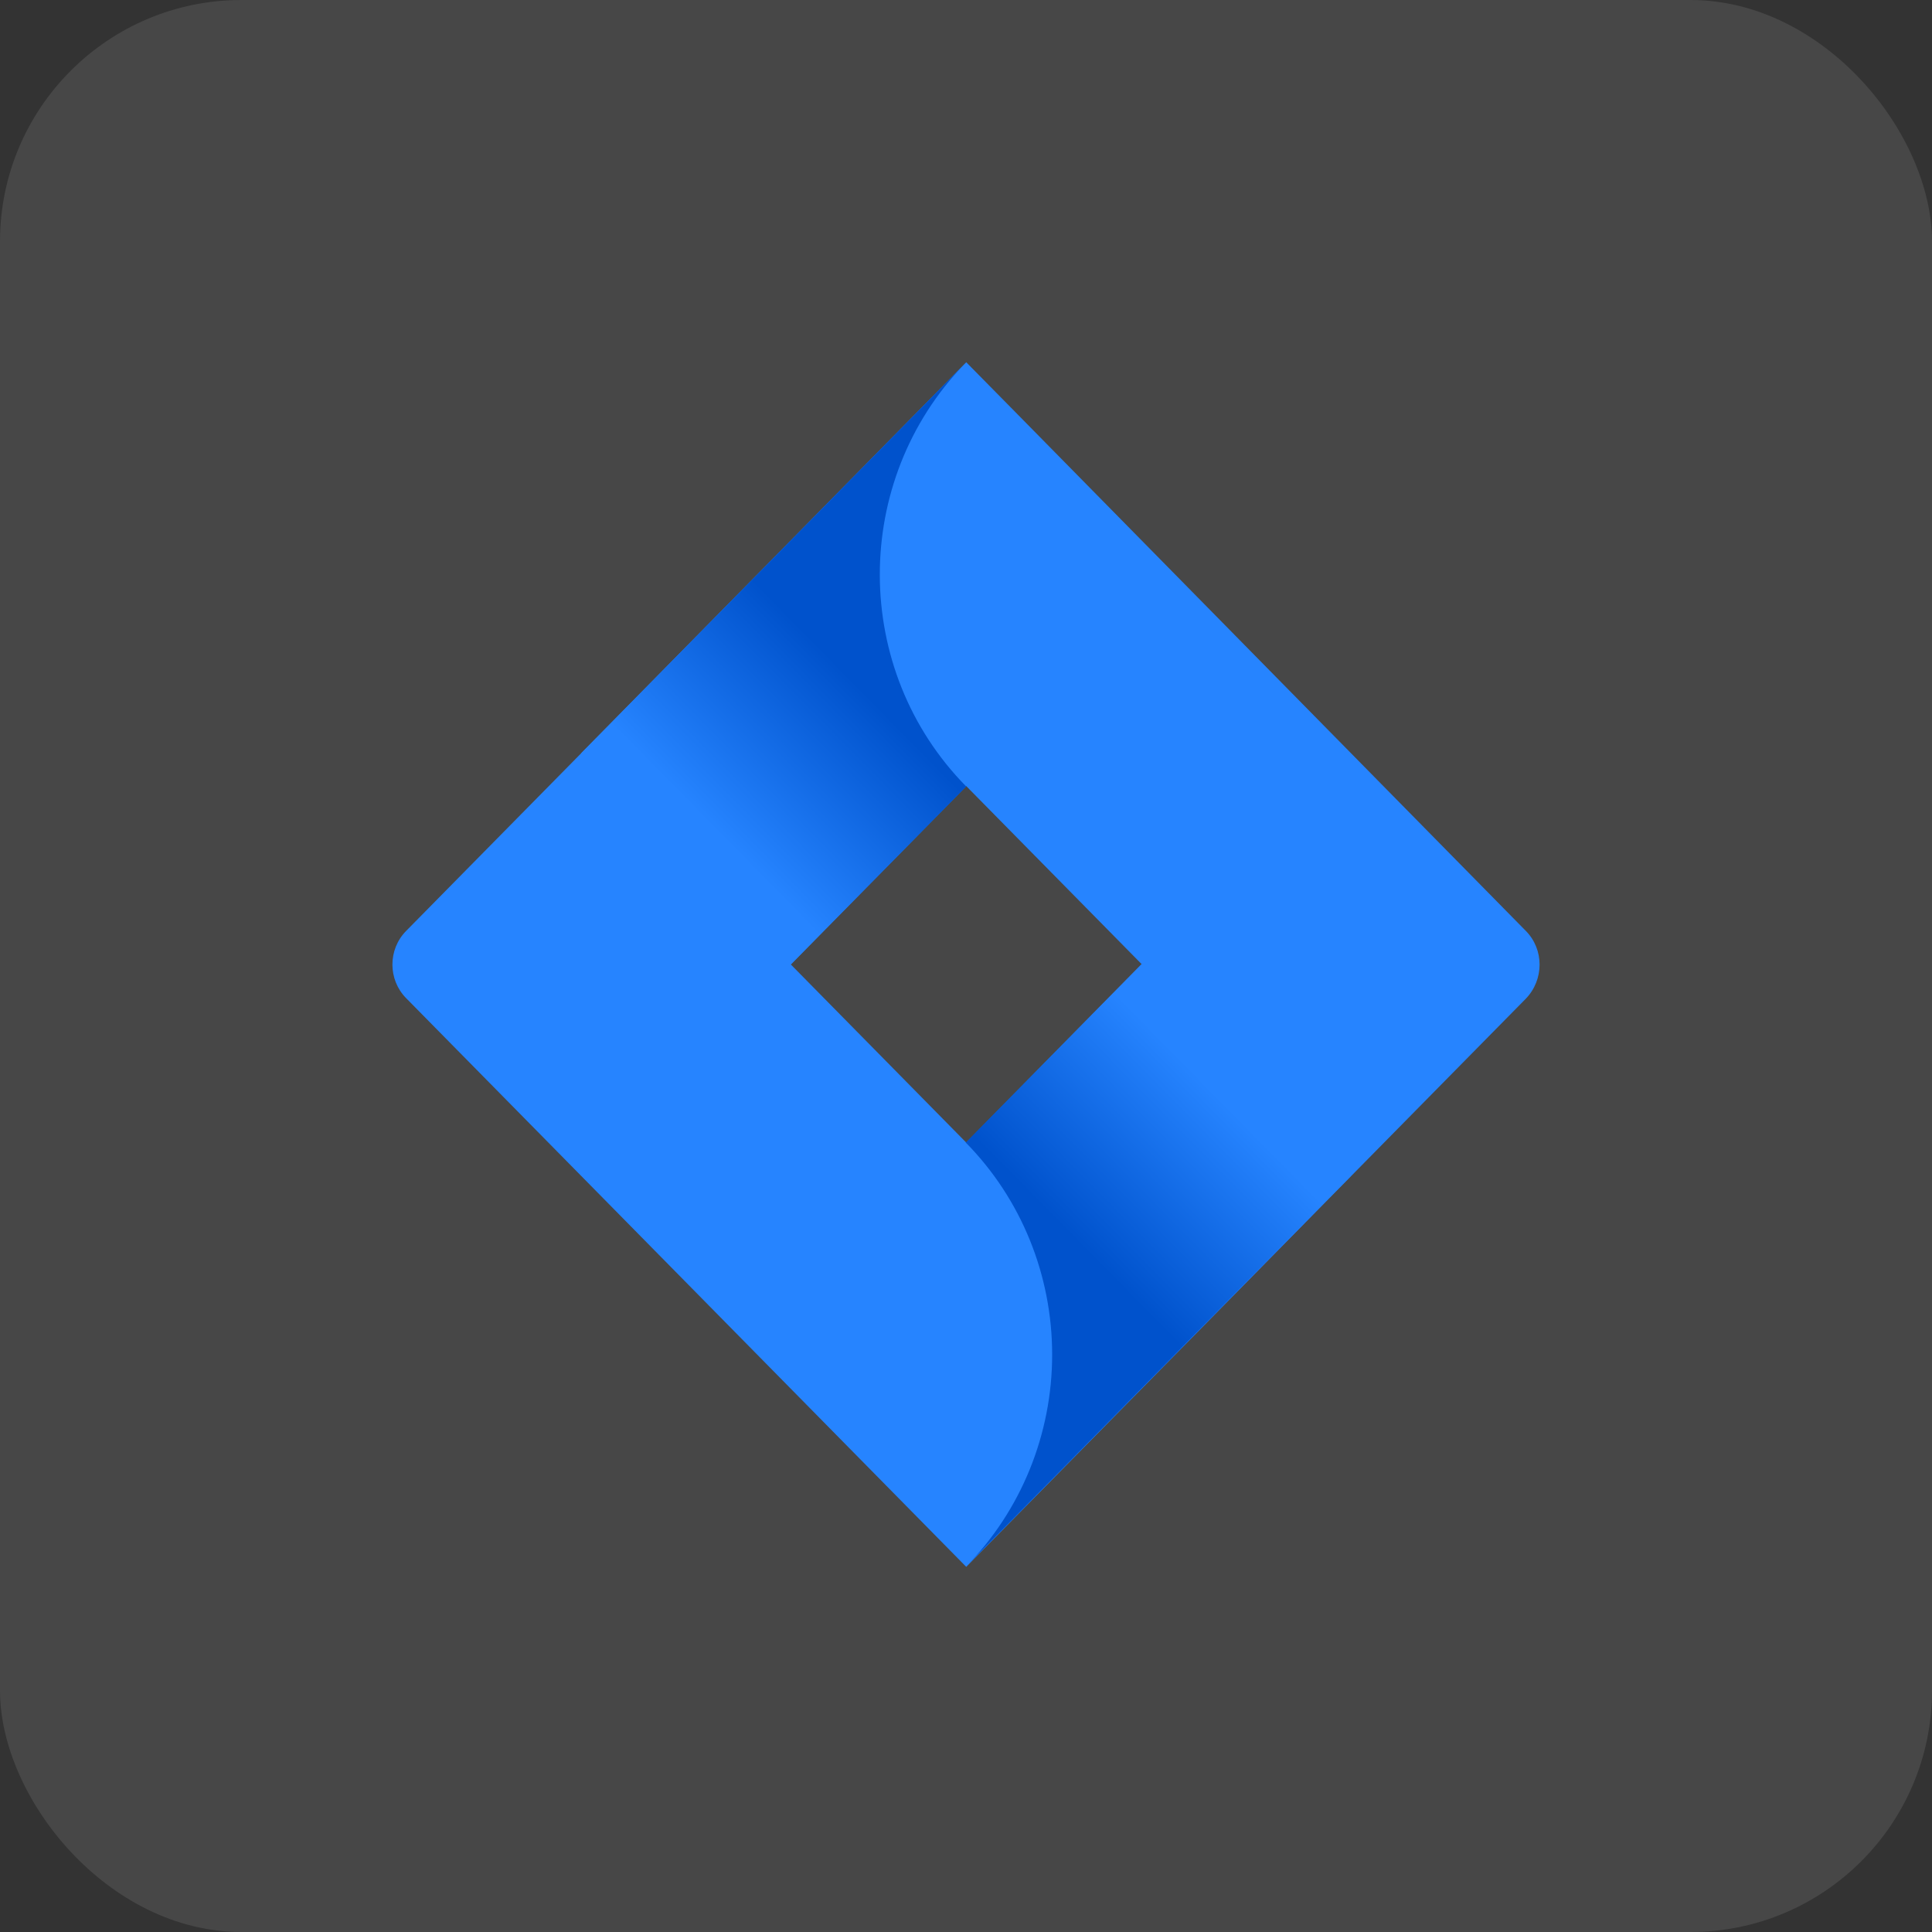 <svg width="32" height="32" viewBox="0 0 32 32" fill="none" xmlns="http://www.w3.org/2000/svg">
<rect x="0" y="0" width="32" height="32" fill="#333333" stroke="none"/>
<rect width="32" height="32" rx="4" fill="white" fill-opacity="0.1"/>
<g clip-path="url(#clip0_15_3584)">
<path d="M25.273 15.419L16.822 6.83L16.004 6L9.643 12.459L6.727 15.419C6.424 15.726 6.424 16.226 6.727 16.533L12.543 22.438L16.004 25.952L22.365 19.494L22.463 19.394L25.273 16.541C25.576 16.226 25.576 15.726 25.273 15.419ZM16.004 18.925L13.096 15.972L16.004 13.02L18.912 15.972L16.004 18.925Z" fill="#2684FF"/>
<path d="M16.004 13.027C14.103 11.097 14.095 7.968 15.981 6.023L9.628 12.474L13.088 15.987L16.004 13.027Z" fill="url(#paint0_linear_15_3584)"/>
<path d="M18.912 15.964L15.996 18.924C16.913 19.855 17.427 21.116 17.427 22.438C17.427 23.753 16.913 25.021 15.996 25.952L22.365 19.486L18.912 15.964Z" fill="url(#paint1_linear_15_3584)"/>
</g>
<defs>
<linearGradient id="paint0_linear_15_3584" x1="13.958" y1="10.042" x2="11.03" y2="12.927" gradientUnits="userSpaceOnUse">
<stop offset="0.18" stop-color="#0052CC"/>
<stop offset="1" stop-color="#2684FF"/>
</linearGradient>
<linearGradient id="paint1_linear_15_3584" x1="18.073" y1="21.863" x2="20.991" y2="18.989" gradientUnits="userSpaceOnUse">
<stop offset="0.18" stop-color="#0052CC"/>
<stop offset="1" stop-color="#2684FF"/>
</linearGradient>
<clipPath id="clip0_15_3584">
<rect width="19" height="20" fill="white" transform="translate(6.5 6)"/>
</clipPath>
</defs>
</svg>
